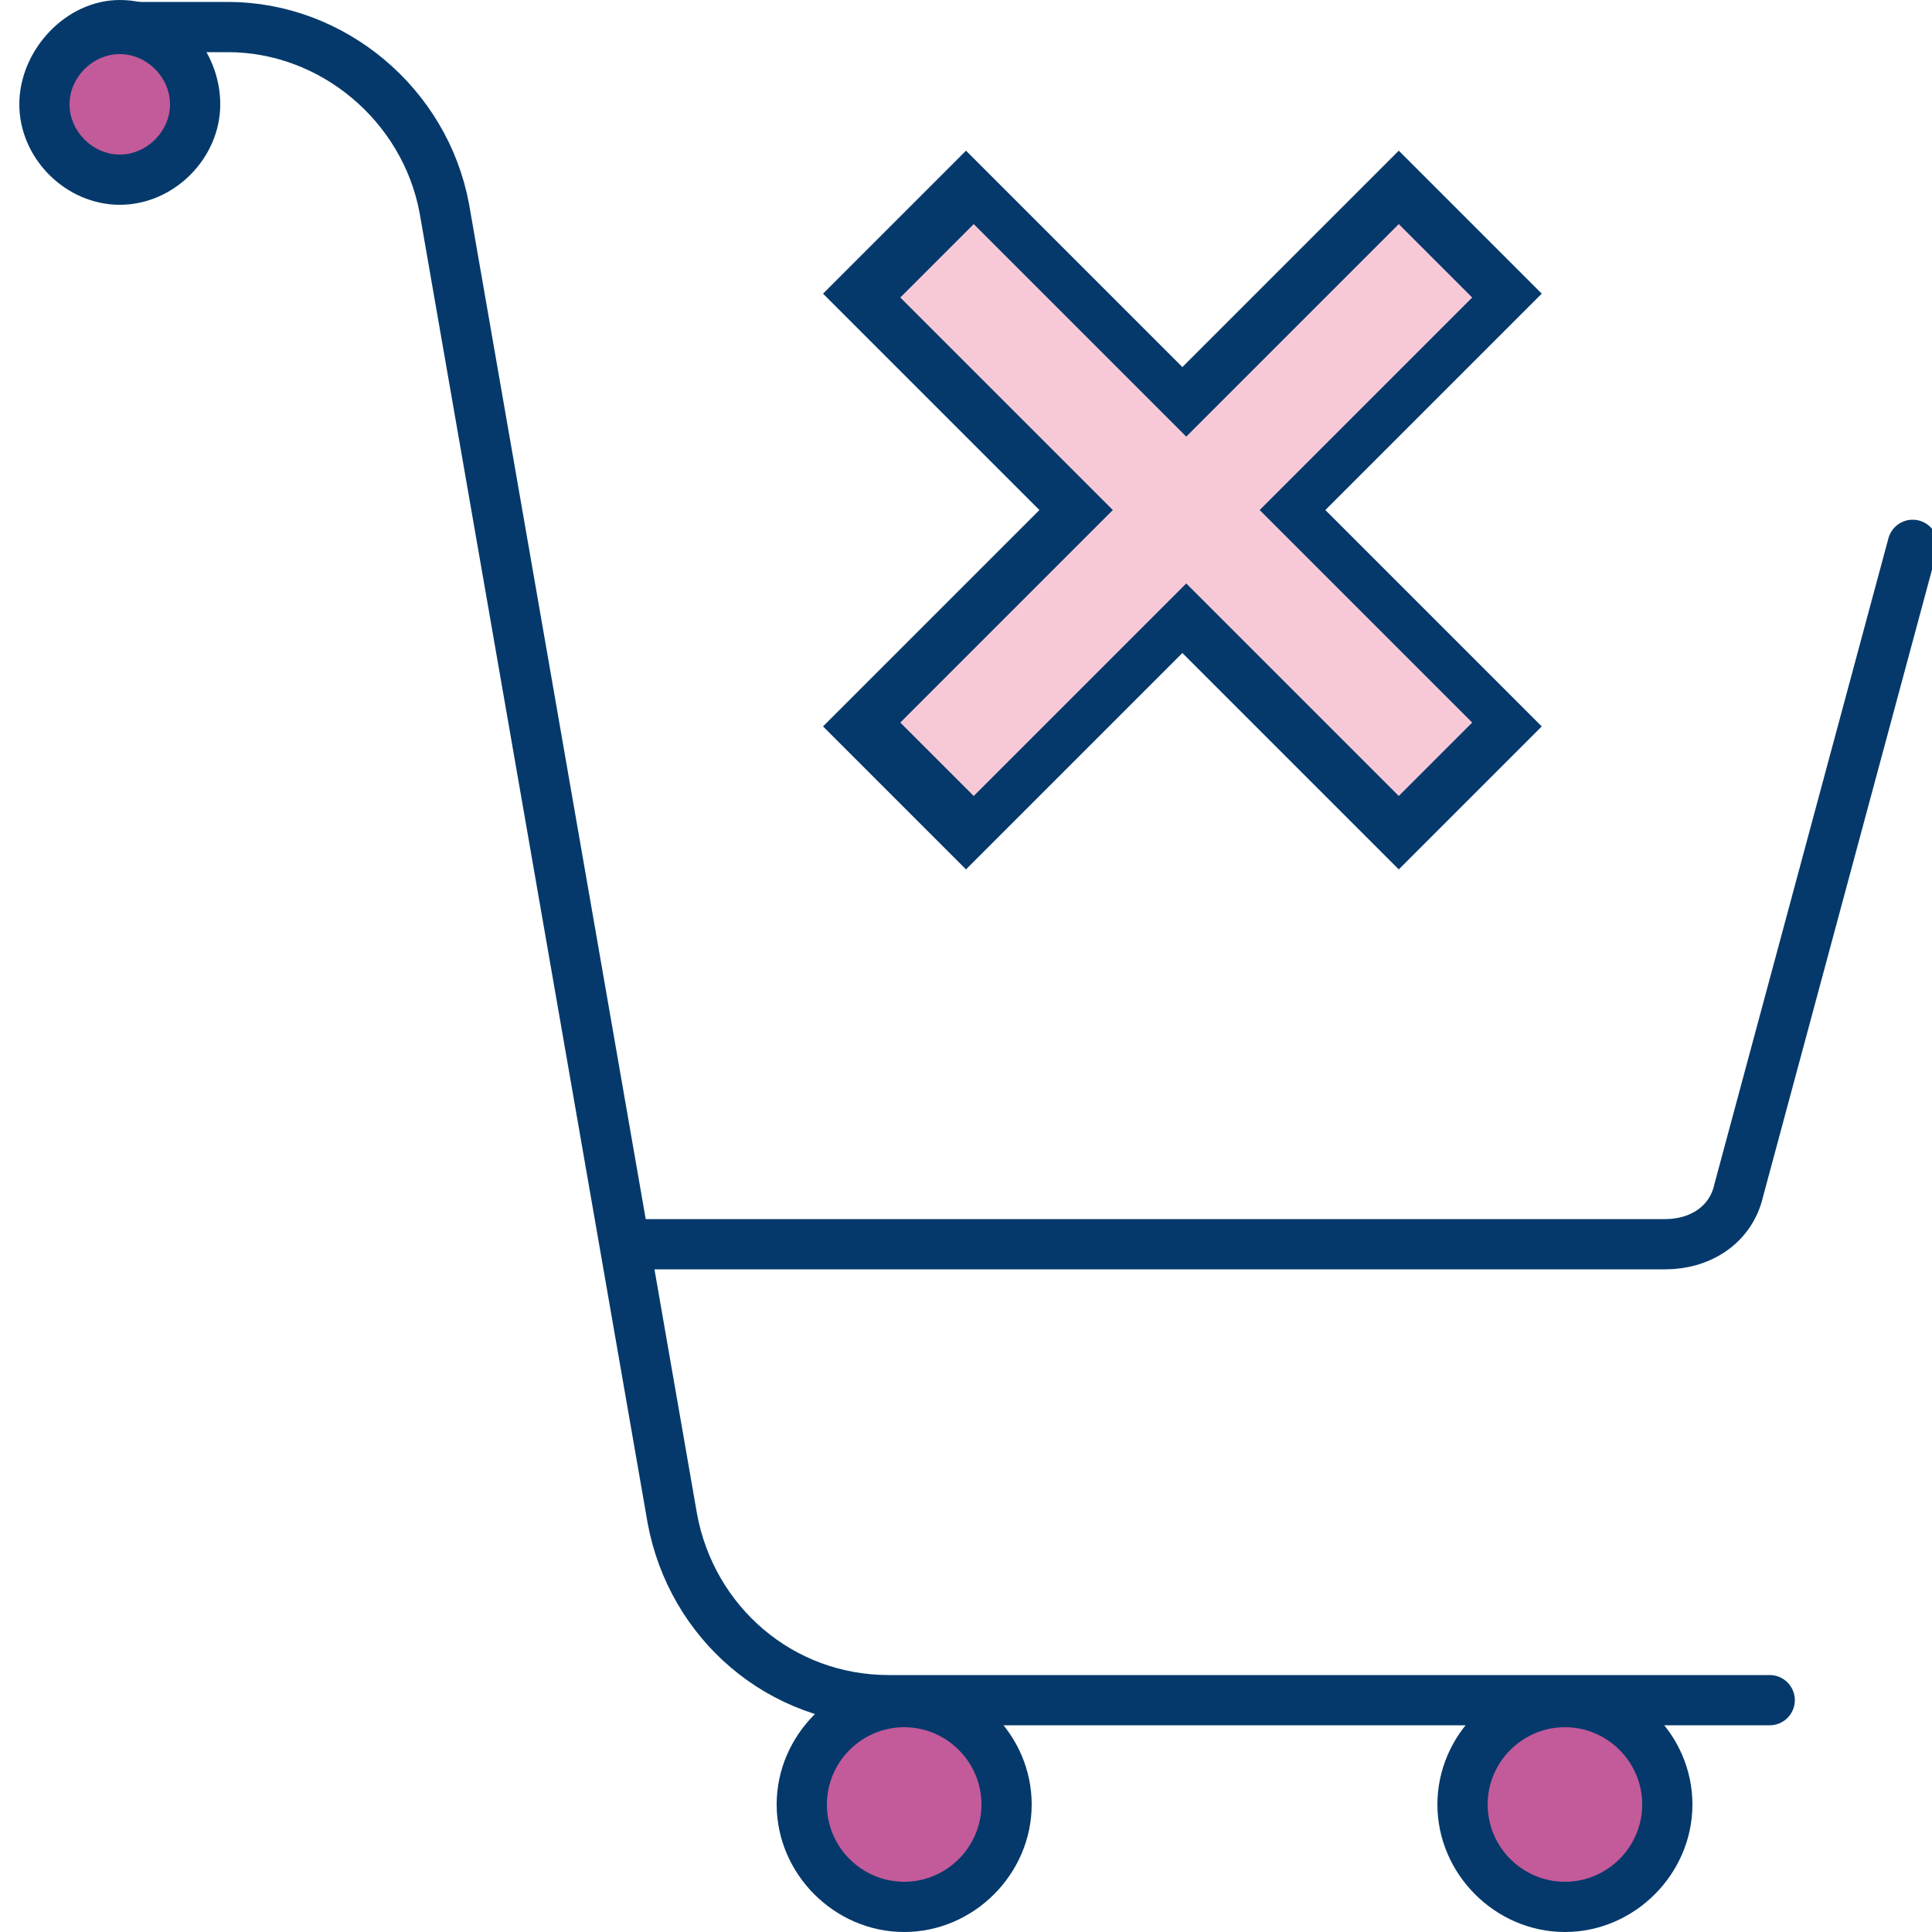 <?xml version="1.0" encoding="UTF-8"?>
<svg xmlns="http://www.w3.org/2000/svg" version="1.1" viewBox="0 0 50 50">
  <defs>
    <style>
      .cls-1 {
        fill: #f7c9d7;
      }

      .cls-2 {
        fill: none;
        stroke: #05396b;
        stroke-linecap: round;
        stroke-miterlimit: 12.5;
        stroke-width: 1.3px;
      }

      .cls-3 {
        fill: #c35a9a;
      }

      .cls-4 {
        fill: #05396b;
      }
    </style>
  </defs>
  <!-- Generator: Adobe Illustrator 28.7.1, SVG Export Plug-In . SVG Version: 1.2.0 Build 142)  -->
  <g>
    <g id="Layer_1">
      <g>
        <path class="cls-2" d="M49.5,14.1l-4.5,16.7c-.2.9-1,1.4-1.9,1.4h-26.9"/>
        <path class="cls-3" d="M3.1.7c-1.1,0-2,.9-2,2s.9,2,2,2,2-.9,2-2-.9-2-2-2Z"/>
        <path class="cls-4" d="M3.1,1.4c.7,0,1.3.6,1.3,1.3s-.6,1.3-1.3,1.3-1.3-.6-1.3-1.3.6-1.3,1.3-1.3M3.1,0C1.7,0,.5,1.3.5,2.7s1.2,2.6,2.6,2.6,2.6-1.2,2.6-2.6S4.6,0,3.1,0h0Z"/>
        <path class="cls-3" d="M40.5,44c-1.4,0-2.6,1.2-2.6,2.6s1.2,2.6,2.6,2.6,2.6-1.2,2.6-2.6-1.2-2.6-2.6-2.6Z"/>
        <path class="cls-4" d="M40.5,44.7c1.1,0,2,.9,2,2s-.9,2-2,2-2-.9-2-2,.9-2,2-2M40.5,43.4c-1.8,0-3.3,1.5-3.3,3.3s1.5,3.3,3.3,3.3,3.3-1.5,3.3-3.3-1.5-3.3-3.3-3.3h0Z"/>
        <path class="cls-3" d="M23.4,44c-1.4,0-2.6,1.2-2.6,2.6s1.2,2.6,2.6,2.6,2.6-1.2,2.6-2.6-1.2-2.6-2.6-2.6Z"/>
        <path class="cls-4" d="M23.4,44.7c1.1,0,2,.9,2,2s-.9,2-2,2-2-.9-2-2,.9-2,2-2M23.4,43.4c-1.8,0-3.3,1.5-3.3,3.3s1.5,3.3,3.3,3.3,3.3-1.5,3.3-3.3-1.5-3.3-3.3-3.3h0Z"/>
        <g>
          <path class="cls-1" d="M30.7,16l-5.6,5.6-2.8-2.8,5.6-5.6-5.6-5.6,2.8-2.8,5.6,5.6,5.6-5.6,2.8,2.8-5.6,5.6,5.6,5.6-2.8,2.8-5.6-5.6Z"/>
          <path class="cls-4" d="M36.2,5.8l1.9,1.9-4.6,4.6-.9.9.9.9,4.6,4.6-1.9,1.9-4.6-4.6-.9-.9-.9.9-4.6,4.6-1.9-1.9,4.6-4.6.9-.9-.9-.9-4.6-4.6,1.9-1.9,4.6,4.6.9.9.9-.9,4.6-4.6M36.2,3.9l-5.6,5.6-5.6-5.6-3.7,3.7,5.6,5.6-5.6,5.6,3.7,3.7,5.6-5.6,5.6,5.6,3.7-3.7-5.6-5.6,5.6-5.6-3.7-3.7h0Z"/>
        </g>
        <path class="cls-2" d="M3.1.7h2.8c2.7,0,5.1,2,5.6,4.7l5.9,33.9c.5,2.7,2.8,4.7,5.6,4.7h22.8"/>
      </g>
    </g>
  </g>
</svg>